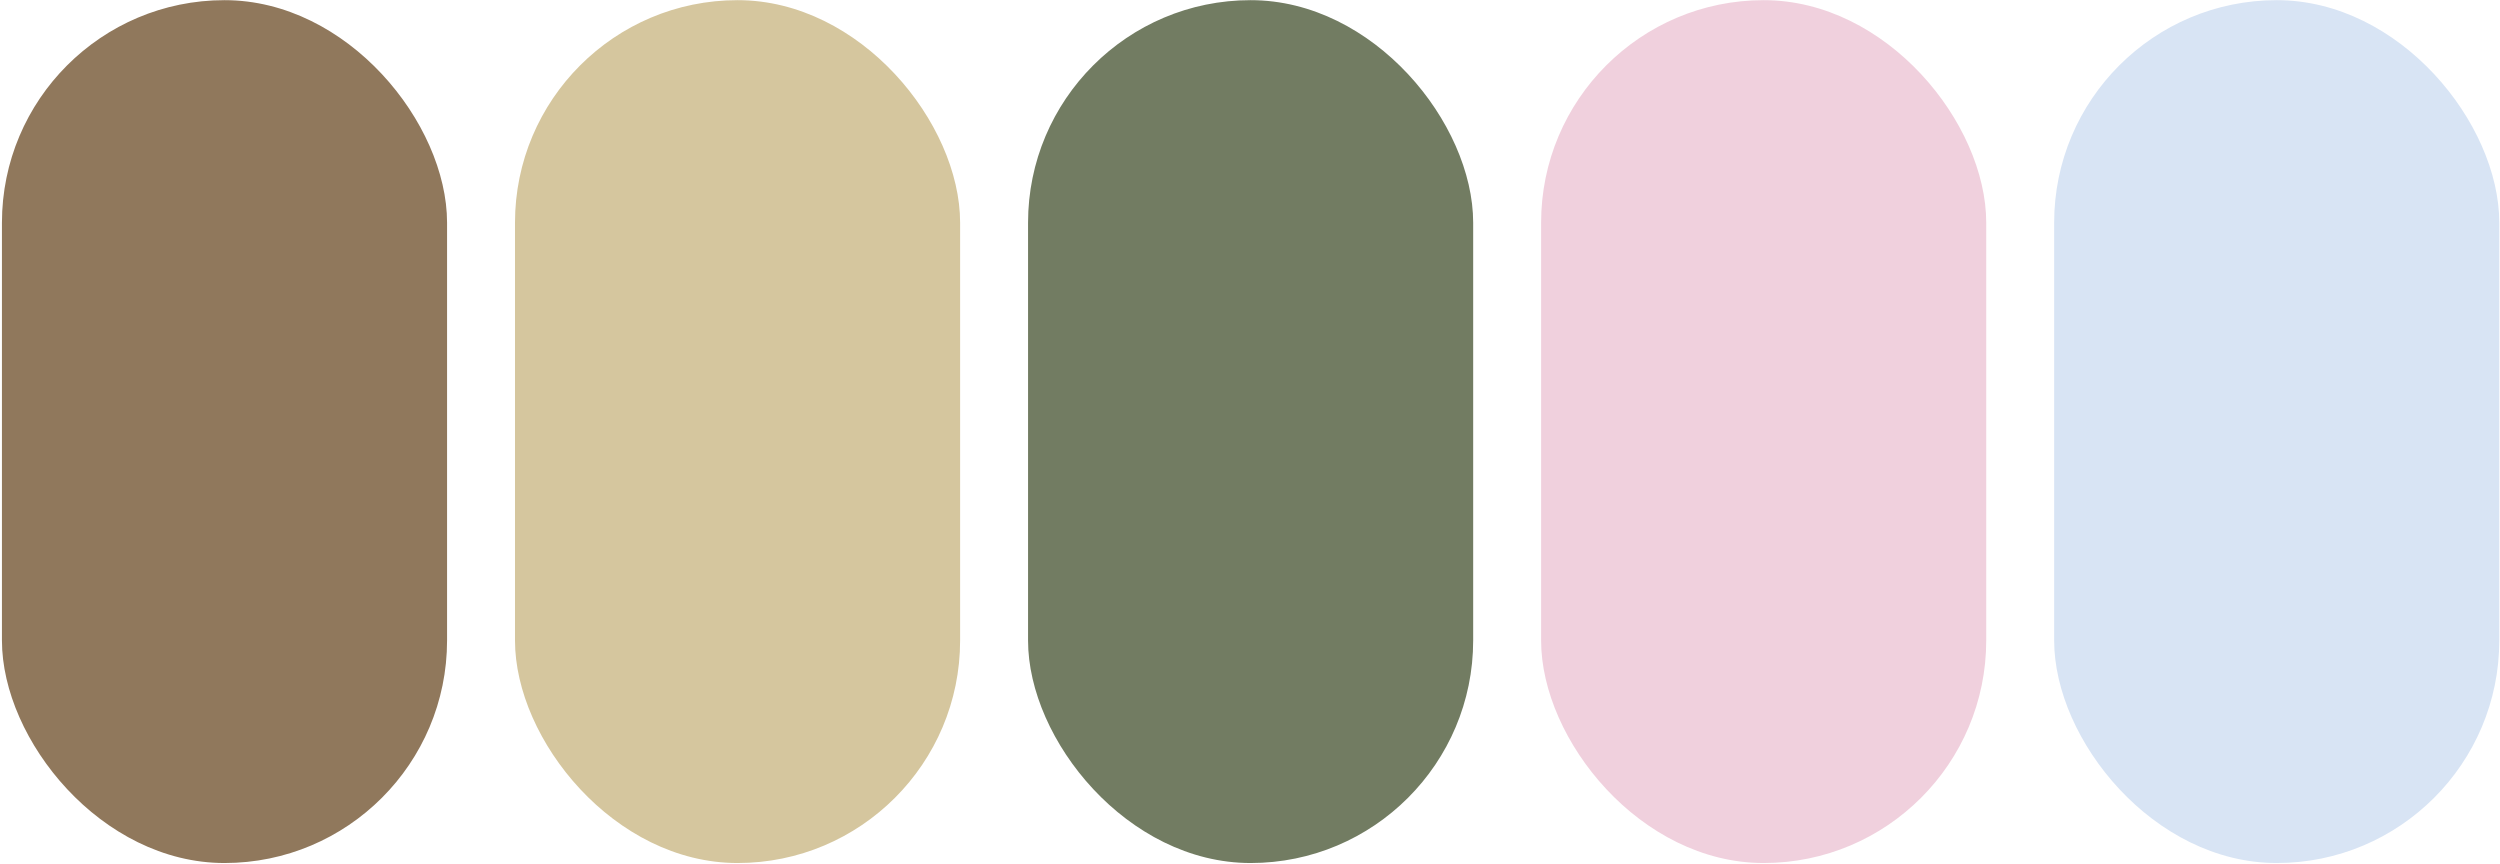 <?xml version="1.0" encoding="UTF-8"?> <svg xmlns="http://www.w3.org/2000/svg" width="359" height="124" viewBox="0 0 359 124" fill="none"><rect x="0.279" y="0.023" width="63.92" height="123.907" rx="31.96" fill="#90785C"></rect><rect x="147.628" y="0.023" width="63.92" height="123.907" rx="31.96" fill="#727C62"></rect><rect x="294.977" y="0.023" width="63.92" height="123.907" rx="31.96" fill="#D8E4F4"></rect><rect x="221.303" y="0.023" width="63.92" height="123.907" rx="31.96" fill="#F0D0DD"></rect><rect x="73.953" y="0.023" width="63.92" height="123.907" rx="31.96" fill="#D5C69E"></rect></svg> 